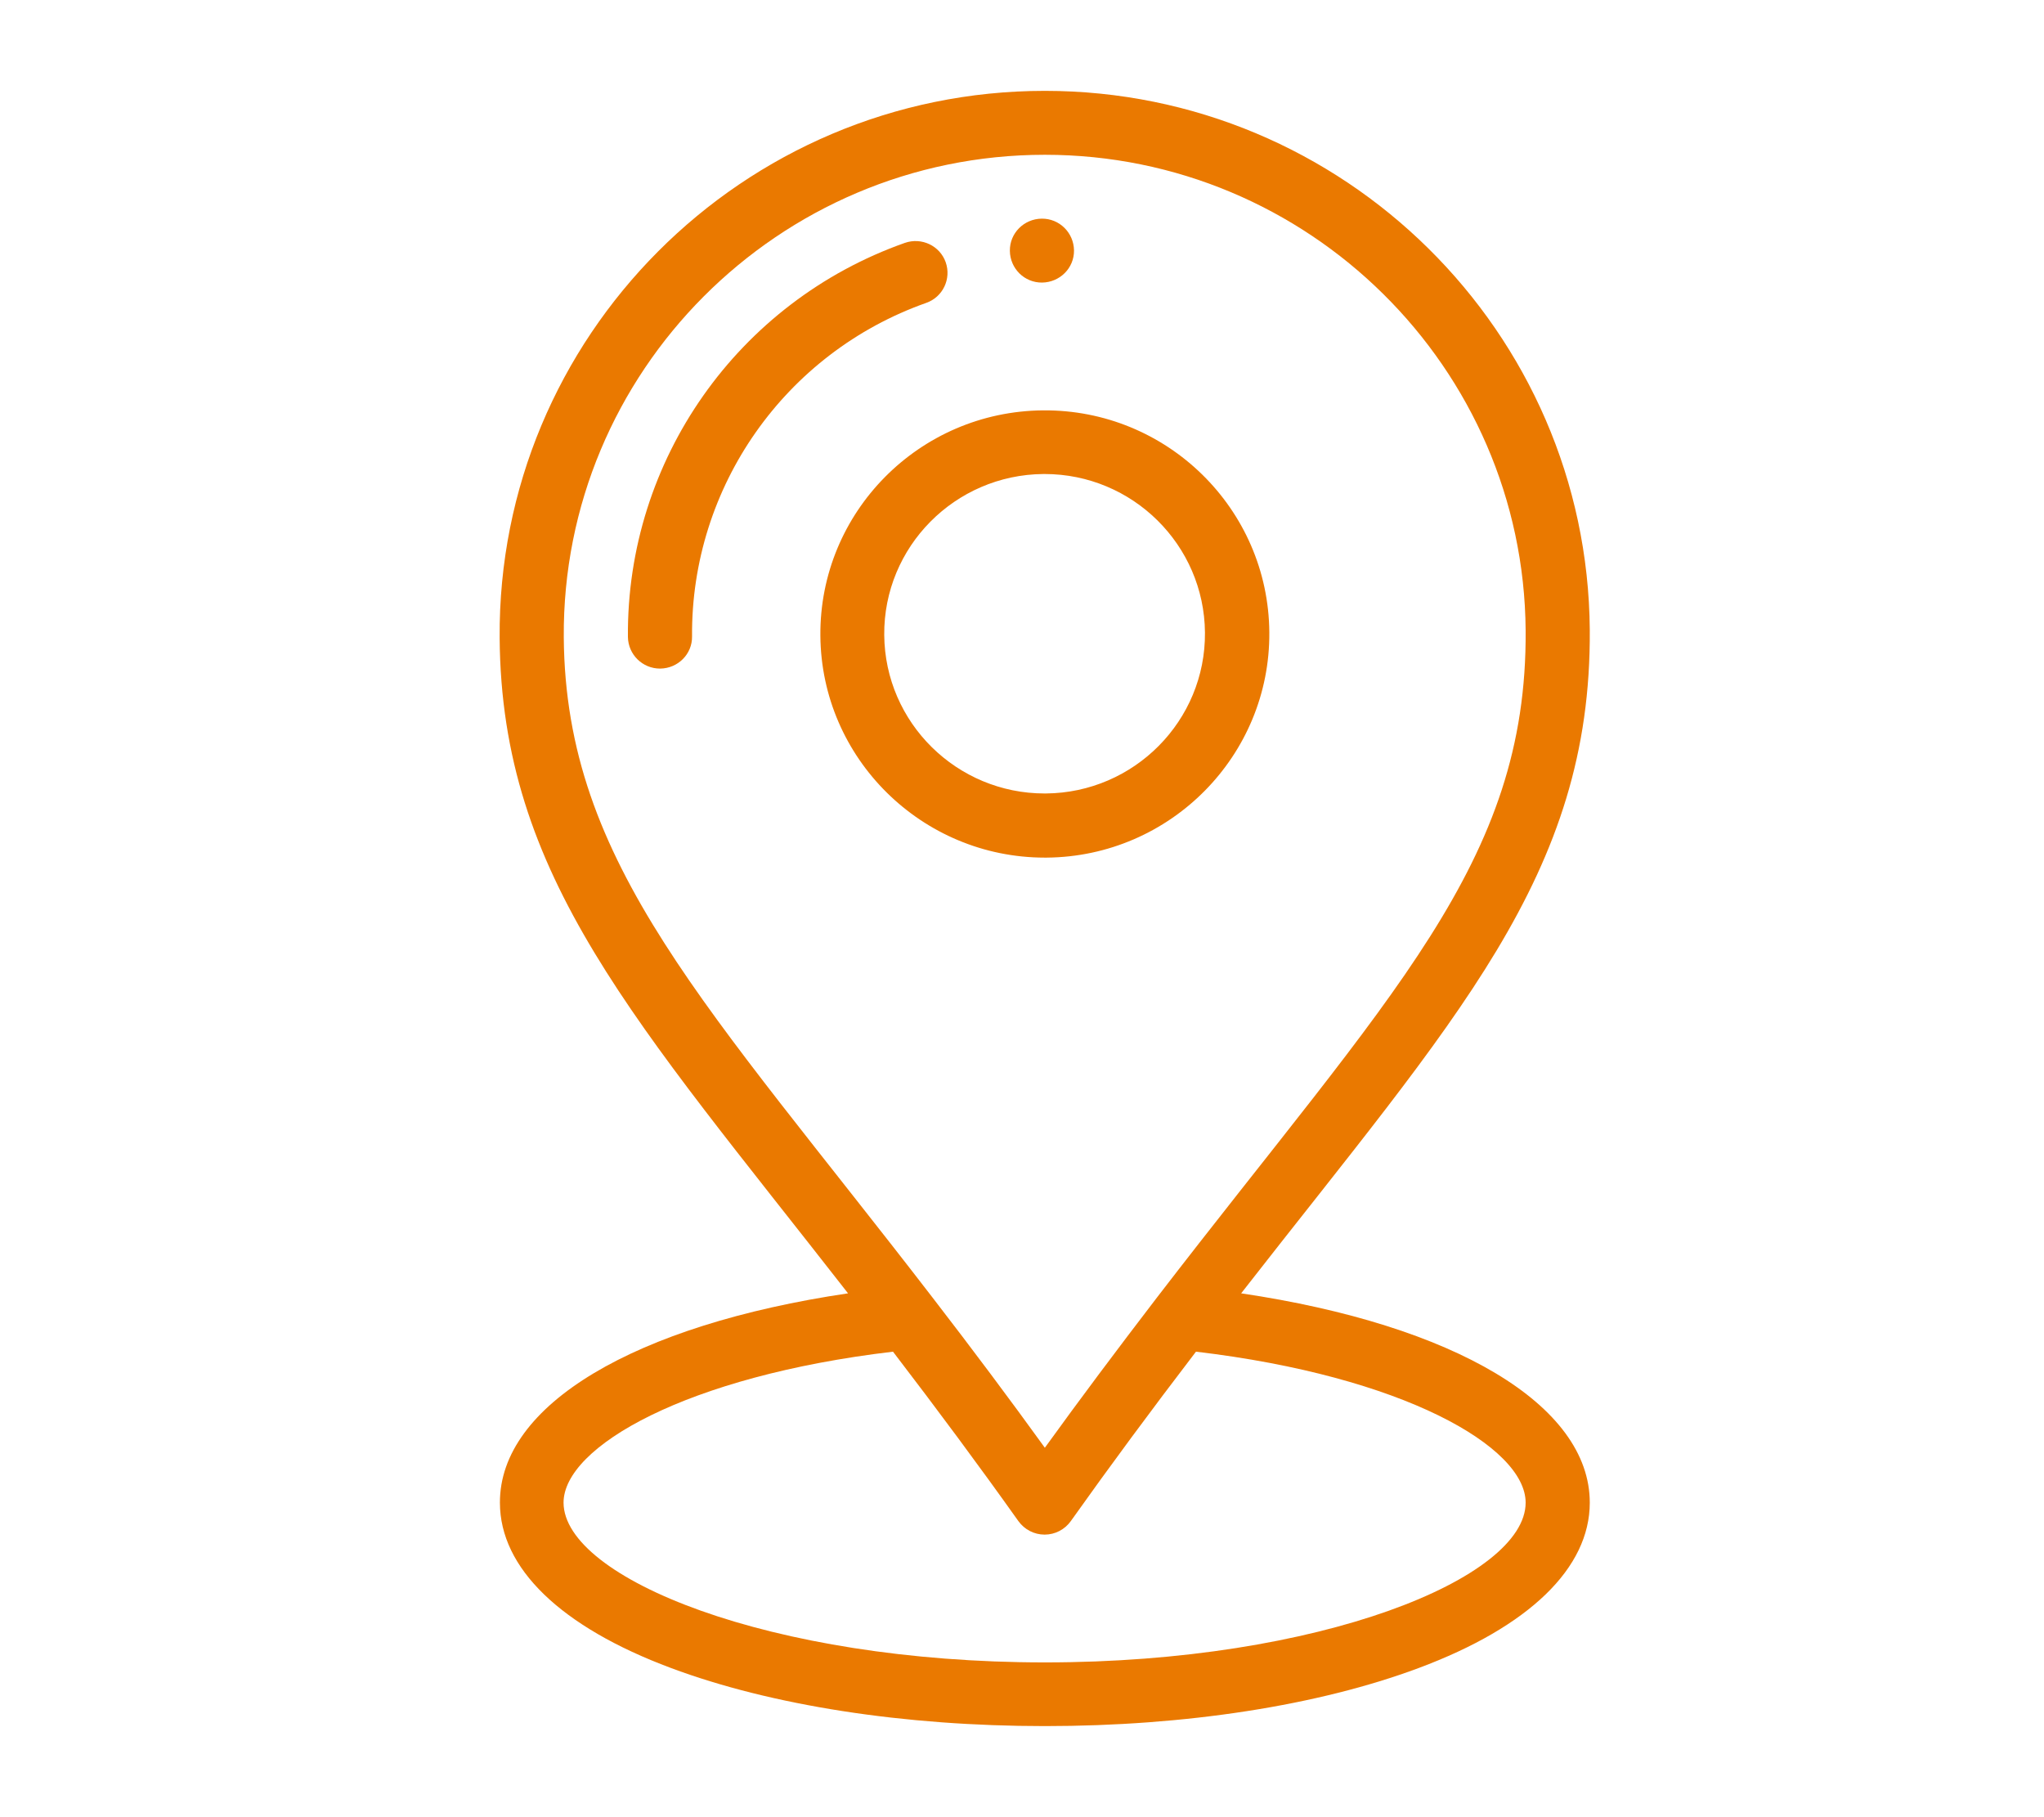 <?xml version="1.0" encoding="UTF-8"?>
<svg xmlns="http://www.w3.org/2000/svg" width="45" height="40" viewBox="0 0 45 40" fill="none">
  <path d="M22.933 4.813C23.324 4.808 23.639 5.122 23.645 5.511C23.65 5.9 23.334 6.214 22.944 6.22C22.553 6.225 22.238 5.911 22.233 5.522C22.227 5.133 22.543 4.818 22.933 4.813Z" fill="#EA7900"></path>
  <path d="M22.965 9.033C25.693 9.011 27.924 11.201 27.945 13.918C27.966 16.63 25.768 18.857 23.04 18.878C23.029 18.878 23.014 18.878 23.003 18.878C20.296 18.878 18.082 16.694 18.061 13.993C18.039 11.276 20.237 9.054 22.965 9.033ZM22.997 17.466C23.008 17.466 23.014 17.466 23.024 17.466C24.971 17.451 26.544 15.863 26.528 13.924C26.512 11.995 24.934 10.434 22.997 10.434C22.987 10.434 22.981 10.434 22.971 10.434C21.024 10.45 19.451 12.037 19.467 13.977C19.483 15.911 21.067 17.466 22.997 17.466Z" fill="#EA7900"></path>
  <path d="M19.922 5.346C20.291 5.218 20.692 5.41 20.82 5.772C20.949 6.14 20.756 6.539 20.392 6.667C17.285 7.765 15.21 10.716 15.236 14.009C15.242 14.398 14.926 14.712 14.536 14.717H14.53C14.145 14.717 13.83 14.408 13.824 14.02C13.792 10.13 16.242 6.646 19.922 5.346Z" fill="#EA7900"></path>
  <path d="M18.67 28.469C13.974 22.448 11.038 19.31 11 14.041C10.952 7.413 16.349 2 23.003 2C29.577 2 34.952 7.301 35 13.865C35.038 19.273 32.053 22.405 27.325 28.469C32.026 29.166 35 30.925 35 33.077C35 34.516 33.663 35.81 31.235 36.716C29.026 37.542 26.1 37.995 23.003 37.995C19.906 37.995 16.98 37.542 14.771 36.716C12.343 35.81 11.006 34.516 11.006 33.077C11 30.925 13.969 29.166 18.67 28.469ZM33.588 13.876C33.545 8.09 28.801 3.407 23.003 3.407C17.135 3.407 12.37 8.186 12.412 14.03C12.45 19.033 15.563 22.113 20.532 28.564C21.42 29.715 22.233 30.802 23.003 31.868C23.773 30.802 24.57 29.737 25.469 28.564C30.636 21.846 33.626 18.996 33.588 13.876ZM23.003 36.593C29.063 36.593 33.588 34.739 33.588 33.077C33.588 31.846 30.882 30.291 26.33 29.753C25.324 31.069 24.442 32.262 23.575 33.482C23.442 33.669 23.228 33.78 22.998 33.78C22.768 33.78 22.554 33.669 22.42 33.482C21.564 32.278 20.655 31.052 19.66 29.753C15.114 30.291 12.407 31.846 12.407 33.077C12.412 34.734 16.943 36.593 23.003 36.593Z" fill="#EA7900"></path>
</svg>
